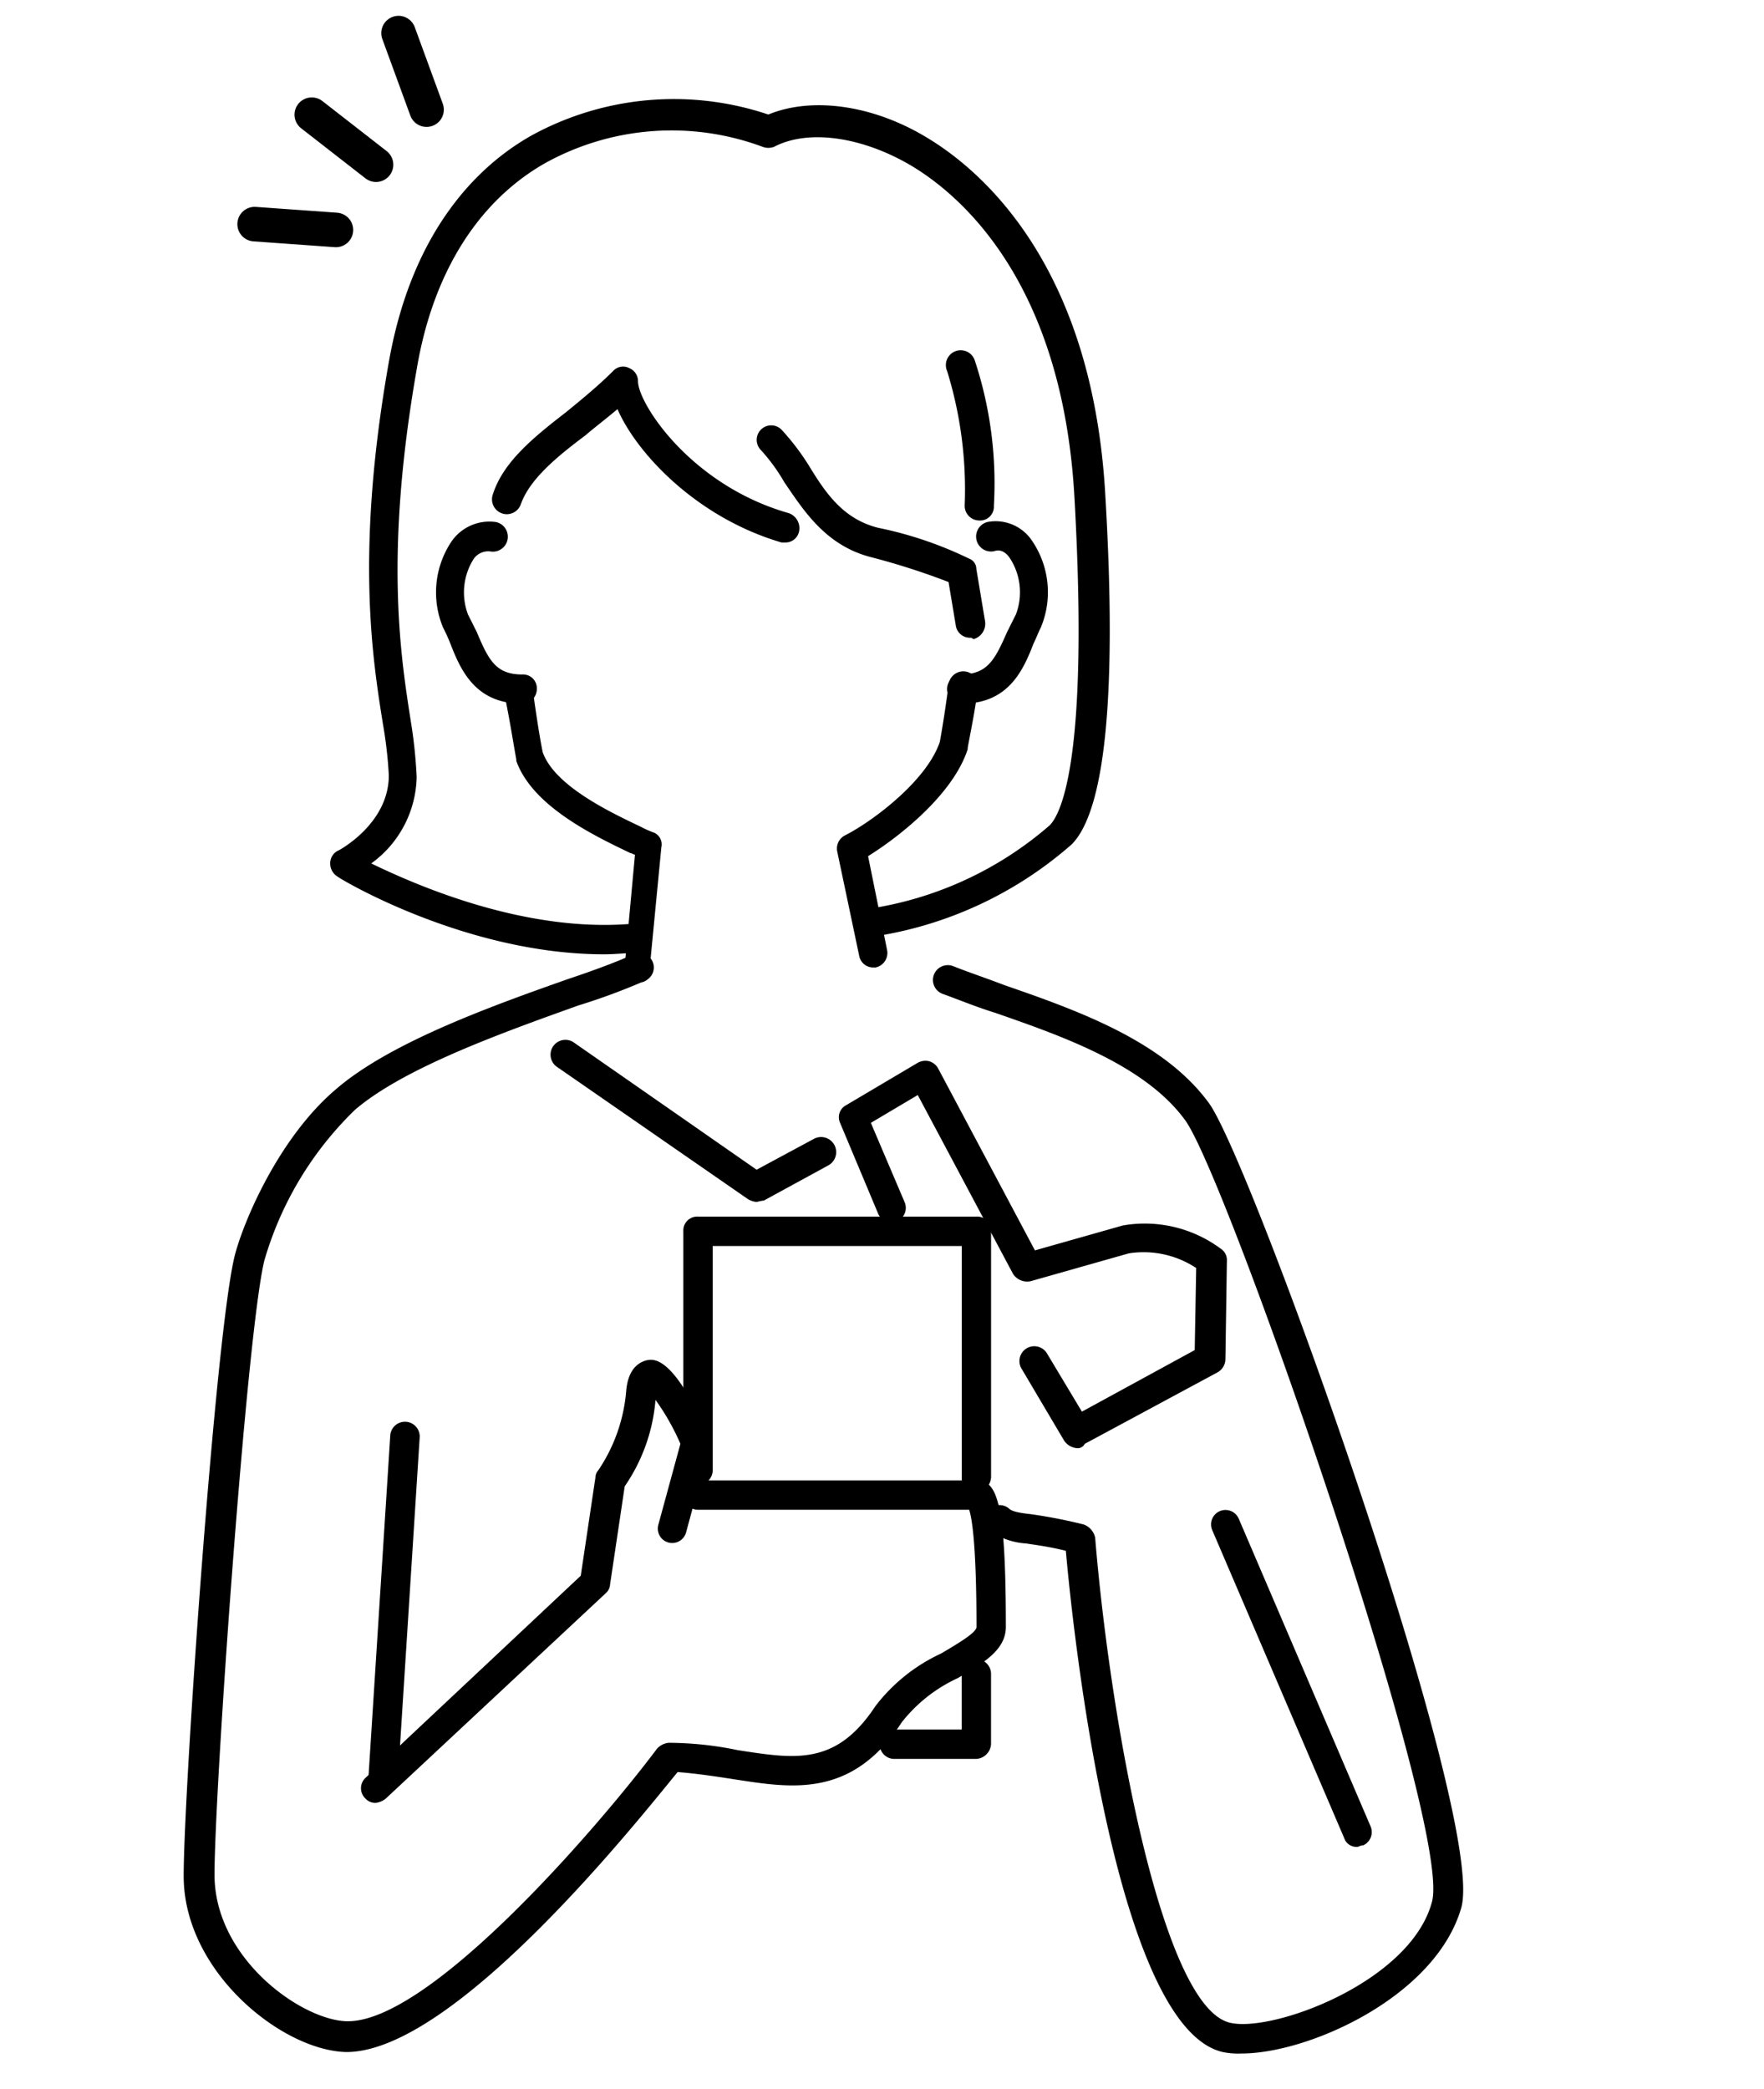 <svg height="120.969" viewBox="0 0 102.163 120.969" width="102.163" xmlns="http://www.w3.org/2000/svg" xmlns:xlink="http://www.w3.org/1999/xlink"><clipPath id="a"><path d="m17 12h102.163v120.969h-102.163z"/></clipPath><g clip-path="url(#a)" transform="translate(-17 -12)"><path d="m232.32 121.851c-3.734-.085-9.42-4.667-9.42-10.184 0-5.007 1.867-31.739 2.97-35.982.509-1.952 2.546-6.789 5.856-9.59 3.14-2.716 9.08-4.837 13.408-6.365 1.528-.509 2.885-1.018 3.819-1.443a.836.836 0 1 1 .679 1.528 36.563 36.563 0 0 1 -3.9 1.443c-4.243 1.528-10.014 3.564-12.9 6.025a19.793 19.793 0 0 0 -5.261 8.741c-1.018 4.158-2.885 30.635-2.885 35.558 0 4.837 5.007 8.4 7.638 8.486h.085c4.837 0 14.6-11.372 17.906-15.784a1.048 1.048 0 0 1 .679-.339 19.818 19.818 0 0 1 3.989.424c3.31.509 5.686.933 7.977-2.546a10.173 10.173 0 0 1 3.819-3.055c.849-.509 2.037-1.188 2.037-1.528 0-4.667-.255-6.28-.424-6.789h-15.7a.849.849 0 1 1 0-1.7h16.124c1.188 0 1.7 1.188 1.7 8.486 0 1.358-1.358 2.122-2.8 2.97a8.793 8.793 0 0 0 -3.225 2.546c-2.885 4.413-6.365 3.819-9.674 3.31-1.1-.17-2.206-.339-3.31-.424-2.3 2.803-12.907 16.212-19.187 16.212z" transform="translate(-195.262 8.97)"/><path d="m293.455 157.294h-2.206a.849.849 0 0 1 0-1.7h1.358l-.849-16.548a.807.807 0 1 1 1.612-.085l.849 17.4a.771.771 0 0 1 -.255.594.528.528 0 0 1 -.509.339z" transform="translate(-205.48 -3.137)"/><path d="m285.451 283.115h-21.64a.87.87 0 0 1 -.849-.849l1.273-100.223-8.486.085a.85.85 0 0 1 -.849-.849.8.8 0 0 1 .849-.849l9.335-.085a.87.87 0 0 1 .849.849l-1.273 100.223h20.622c.849-.339.933-.764.933-.849.17-.424.085-1.273-1.018-2.885-1.1-1.7-7.128-4.073-10.608-5.177a.782.782 0 0 1 -.594-.933c.085-.849 11.457-83.166 11.457-111.425a.849.849 0 1 1 1.7 0c0 26.986-10.268 102.854-11.456 111 2.376.764 9.25 3.225 10.862 5.6 1.188 1.867 1.612 3.225 1.273 4.328a3.269 3.269 0 0 1 -2.122 1.952.854.854 0 0 1 -.258.087z" transform="translate(-200.106 -6.331)"/><path d="m258.619 157.294h-24.27a.77.77 0 0 1 -.594-.255.917.917 0 0 1 -.255-.594l.424-17.4a.913.913 0 0 1 .849-.849.85.85 0 0 1 .849.849l-.422 16.555h23.422a.8.8 0 0 1 .849.849.85.85 0 0 1 -.852.845z" transform="translate(-196.867 -3.137)"/><path d="m258.681 283.115h-21.64a.51.51 0 0 1 -.339-.085 3.268 3.268 0 0 1 -2.122-1.952c-.339-1.188.085-2.546 1.273-4.328 1.612-2.376 8.486-4.837 10.862-5.6-1.1-8.147-11.456-84.014-11.456-111a.849.849 0 0 1 1.7 0c0 28.259 11.372 110.661 11.456 111.425a.826.826 0 0 1 -.594.933c-3.479 1.1-9.5 3.479-10.608 5.177s-1.188 2.461-1.018 2.885c0 .17.17.509.933.849h20.622l-1.273-100.223a.8.8 0 0 1 .849-.849.85.85 0 0 1 .849.849l1.273 101.072a.77.77 0 0 1 -.255.594.6.6 0 0 1 -.512.253z" transform="translate(-197.013 -6.331)"/><path d="m235.849 111.624a.77.77 0 0 1 -.594-.255.82.82 0 0 1 0-1.188l12.474-11.711.849-5.686a.648.648 0 0 1 .17-.424 9.613 9.613 0 0 0 1.612-4.583c.085-1.018.509-1.612 1.188-1.782.424-.085 1.528-.255 3.564 4.328a1.258 1.258 0 0 1 .085.594l-1.358 5.007a.834.834 0 1 1 -1.612-.424l1.273-4.667a13.562 13.562 0 0 0 -1.443-2.546 10.286 10.286 0 0 1 -1.782 5.007l-.849 5.686a.733.733 0 0 1 -.255.509l-12.729 11.881a1.128 1.128 0 0 1 -.593.254z" transform="translate(-197.094 4.77)"/><path d="m236.349 111.838a.872.872 0 0 1 -.849-.933l1.273-19.943a.853.853 0 1 1 1.7.17l-1.273 19.942a.9.9 0 0 1 -.851.764z" transform="translate(-197.169 4.131)"/><path d="m281.436 88a1.013 1.013 0 0 1 -.764-.424l-2.461-4.158a.859.859 0 1 1 1.443-.933l2.037 3.395 6.534-3.564.085-4.752a5.524 5.524 0 0 0 -3.9-.849l-5.686 1.612a.973.973 0 0 1 -1.024-.427l-5.516-10.353-2.716 1.612 1.952 4.583a.836.836 0 0 1 -1.528.679l-2.206-5.261a.786.786 0 0 1 .339-1.018l4.158-2.461a.9.9 0 0 1 .679-.085.869.869 0 0 1 .509.424l5.6 10.523 5.092-1.443a7.382 7.382 0 0 1 5.686 1.358.772.772 0 0 1 .339.679l-.085 5.686a.891.891 0 0 1 -.424.764l-7.723 4.158a.462.462 0 0 1 -.42.255z" transform="translate(-202.032 7.859)"/><path d="m291.912 122.059a4.482 4.482 0 0 1 -1.1-.085c-6.195-1.443-8.656-24.186-9.08-29.023-1.018-.255-1.782-.339-2.291-.424a4.109 4.109 0 0 1 -2.037-.679.849.849 0 1 1 1.018-1.358c.17.17.509.255 1.273.339a29.884 29.884 0 0 1 3.055.594 1.035 1.035 0 0 1 .679.764c.849 10.353 3.819 27.156 7.807 28.09 2.461.594 10.523-2.376 11.711-7.044 1.1-4.5-11.711-41.413-14.257-45.147-2.291-3.225-7.128-4.922-11.032-6.28-1.1-.339-2.122-.764-3.055-1.1a.859.859 0 1 1 .594-1.612c.849.339 1.867.679 2.97 1.1 4.158 1.443 9.25 3.225 11.881 6.874 2.546 3.649 15.954 41.074 14.6 46.5-1.448 5.181-8.833 8.491-12.736 8.491z" transform="translate(-203.003 8.846)"/><path d="m301.49 115.722a.742.742 0 0 1 -.764-.509l-7.638-17.821a.836.836 0 1 1 1.528-.679l7.638 17.821a.842.842 0 0 1 -.424 1.1c-.17.003-.255.088-.34.088z" transform="translate(-205.877 3.217)"/><path d="m276 112.171h-4.752a.849.849 0 1 1 0-1.7h3.9v-3.225a.849.849 0 0 1 1.7 0v4.073a.913.913 0 0 1 -.848.852z" transform="translate(-202.452 1.677)"/><path d="m273.973 92.154a.8.8 0 0 1 -.849-.849v-13.405h-14.424v12.981a.849.849 0 1 1 -1.7 0v-13.832a.8.8 0 0 1 .849-.849h16.124a.8.8 0 0 1 .849.849v14.257a.913.913 0 0 1 -.849.848z" transform="translate(-200.424 6.248)"/><path d="m269.618 56.142a.826.826 0 0 1 -.849-.679l-1.269-6.025a.853.853 0 0 1 .424-.933c1.528-.764 4.752-3.14 5.516-5.431q.255-1.4.509-3.31a.853.853 0 0 1 1.7.17c-.17 1.358-.424 2.546-.594 3.479v.087c-.849 2.631-3.989 5.092-5.771 6.195l1.1 5.431a.859.859 0 0 1 -.679 1.018z" transform="translate(-202.009 11.879)"/><path d="m276.858 26.95a.85.85 0 0 1 -.849-.849 23.2 23.2 0 0 0 -1.018-7.807.859.859 0 1 1 1.609-.594 22.659 22.659 0 0 1 1.1 8.4.8.8 0 0 1 -.842.85z" transform="translate(-203.139 15.189)"/><path d="m252.62 57.14a.925.925 0 0 1 -.849-.933l.594-6.45c-.085 0-.17-.085-.255-.085-2.122-1.018-5.686-2.716-6.619-5.346v-.085c-.17-.933-.339-2.037-.594-3.31a.816.816 0 1 1 1.612-.255c.17 1.188.339 2.291.509 3.14.679 1.952 3.9 3.479 5.686 4.328a5.359 5.359 0 0 0 .764.339.744.744 0 0 1 .424.849l-.679 7.044a.564.564 0 0 1 -.593.764z" transform="translate(-198.59 11.73)"/><path d="m245.11 39.316c-2.716 0-3.564-1.952-4.158-3.479a9.976 9.976 0 0 0 -.424-.933 5.292 5.292 0 0 1 .509-5.007 2.668 2.668 0 0 1 2.546-1.1.865.865 0 0 1 -.339 1.7 1.034 1.034 0 0 0 -.934.424 3.622 3.622 0 0 0 -.339 3.225l.509 1.018c.679 1.612 1.1 2.461 2.631 2.461a.8.8 0 0 1 .849.849.85.85 0 0 1 -.85.842z" transform="translate(-197.869 13.43)"/><path d="m275.849 39.316a.849.849 0 0 1 0-1.7c1.528 0 1.952-.933 2.631-2.461l.509-1.018a3.622 3.622 0 0 0 -.339-3.225c-.34-.509-.679-.509-.934-.424a.865.865 0 0 1 -.339-1.7 2.533 2.533 0 0 1 2.546 1.1 5.292 5.292 0 0 1 .509 5.007c-.17.339-.255.594-.424.933-.595 1.537-1.444 3.488-4.159 3.488z" transform="translate(-203.148 13.43)"/><path d="m260.963 28.383h-.255c-4.922-1.443-8.4-5.177-9.5-7.723-.594.509-1.273 1.018-1.867 1.528-1.7 1.273-3.225 2.546-3.734 3.989a.859.859 0 1 1 -1.612-.594c.594-1.867 2.376-3.31 4.243-4.752.933-.764 1.867-1.528 2.716-2.376a.775.775 0 0 1 .933-.17.816.816 0 0 1 .509.764c0 1.273 3.055 6.025 8.741 7.638a.922.922 0 0 1 .594 1.018.8.8 0 0 1 -.768.678z" transform="translate(-198.446 15.029)"/><path d="m274.39 34.505a.826.826 0 0 1 -.849-.679l-.424-2.546a41 41 0 0 0 -4.5-1.443c-2.631-.679-3.9-2.716-5.007-4.328a10.563 10.563 0 0 0 -1.358-1.867.84.84 0 0 1 1.188-1.188 13.922 13.922 0 0 1 1.612 2.122c.934 1.528 1.952 3.055 3.989 3.564a22.1 22.1 0 0 1 5.261 1.782.638.638 0 0 1 .424.594l.509 3.055a.931.931 0 0 1 -.679 1.018.263.263 0 0 0 -.166-.084z" transform="translate(-201.181 14.422)"/><path d="m248.769 49.468c-7.892 0-15.106-4.243-15.445-4.5a.891.891 0 0 1 -.424-.764.815.815 0 0 1 .509-.764s2.885-1.528 2.885-4.328a24.458 24.458 0 0 0 -.339-2.97c-.594-3.734-1.612-9.929.339-20.961 1.358-7.723 5.261-11.456 8.317-13.154a17.164 17.164 0 0 1 13.663-1.185c2.461-1.018 5.94-.594 9.08 1.273 2.885 1.7 9.674 7.044 10.438 20.791.679 11.456 0 18.246-1.952 20.2a22.464 22.464 0 0 1 -11.54 5.344.756.756 0 0 1 -.934-.679c0-.424.255-.933.679-.933a20.617 20.617 0 0 0 10.523-4.838c.594-.594 2.291-3.564 1.443-18.84-.679-12.984-6.959-17.906-9.59-19.434-2.8-1.612-5.855-2.037-7.807-1.018a.93.93 0 0 1 -.679 0 15.124 15.124 0 0 0 -12.56.933c-3.9 2.206-6.534 6.365-7.468 11.966-1.867 10.693-.934 16.548-.339 20.367a27.915 27.915 0 0 1 .339 3.225 6.32 6.32 0 0 1 -2.631 5.007c2.631 1.273 9 4.073 15.275 3.479a.856.856 0 0 1 .933.764.843.843 0 0 1 -.764.933c-.593.001-1.272.086-1.951.086z" transform="translate(-196.776 17.79)"/><path d="m259.87 73.524a1.206 1.206 0 0 1 -.509-.17l-11.032-7.638a.859.859 0 1 1 .933-1.443l10.608 7.383 3.31-1.782a.874.874 0 0 1 .849 1.528l-3.734 2.037a3.678 3.678 0 0 0 -.425.085z" transform="translate(-199.051 8.075)"/><g fill="none" stroke="#000" stroke-linecap="round" stroke-width="2"><path d="m0 0 2.563 3.961" transform="matrix(.602 -.799 .799 .602 31.747 24.978)"/><path d="m2.563 0-2.563 3.961" transform="matrix(.602 -.799 .799 .602 38.539 15.964)"/><path d="m2.563 0-2.563 3.961" transform="matrix(.087 -.996 .996 .087 34.833 21.193)"/></g></g></svg>